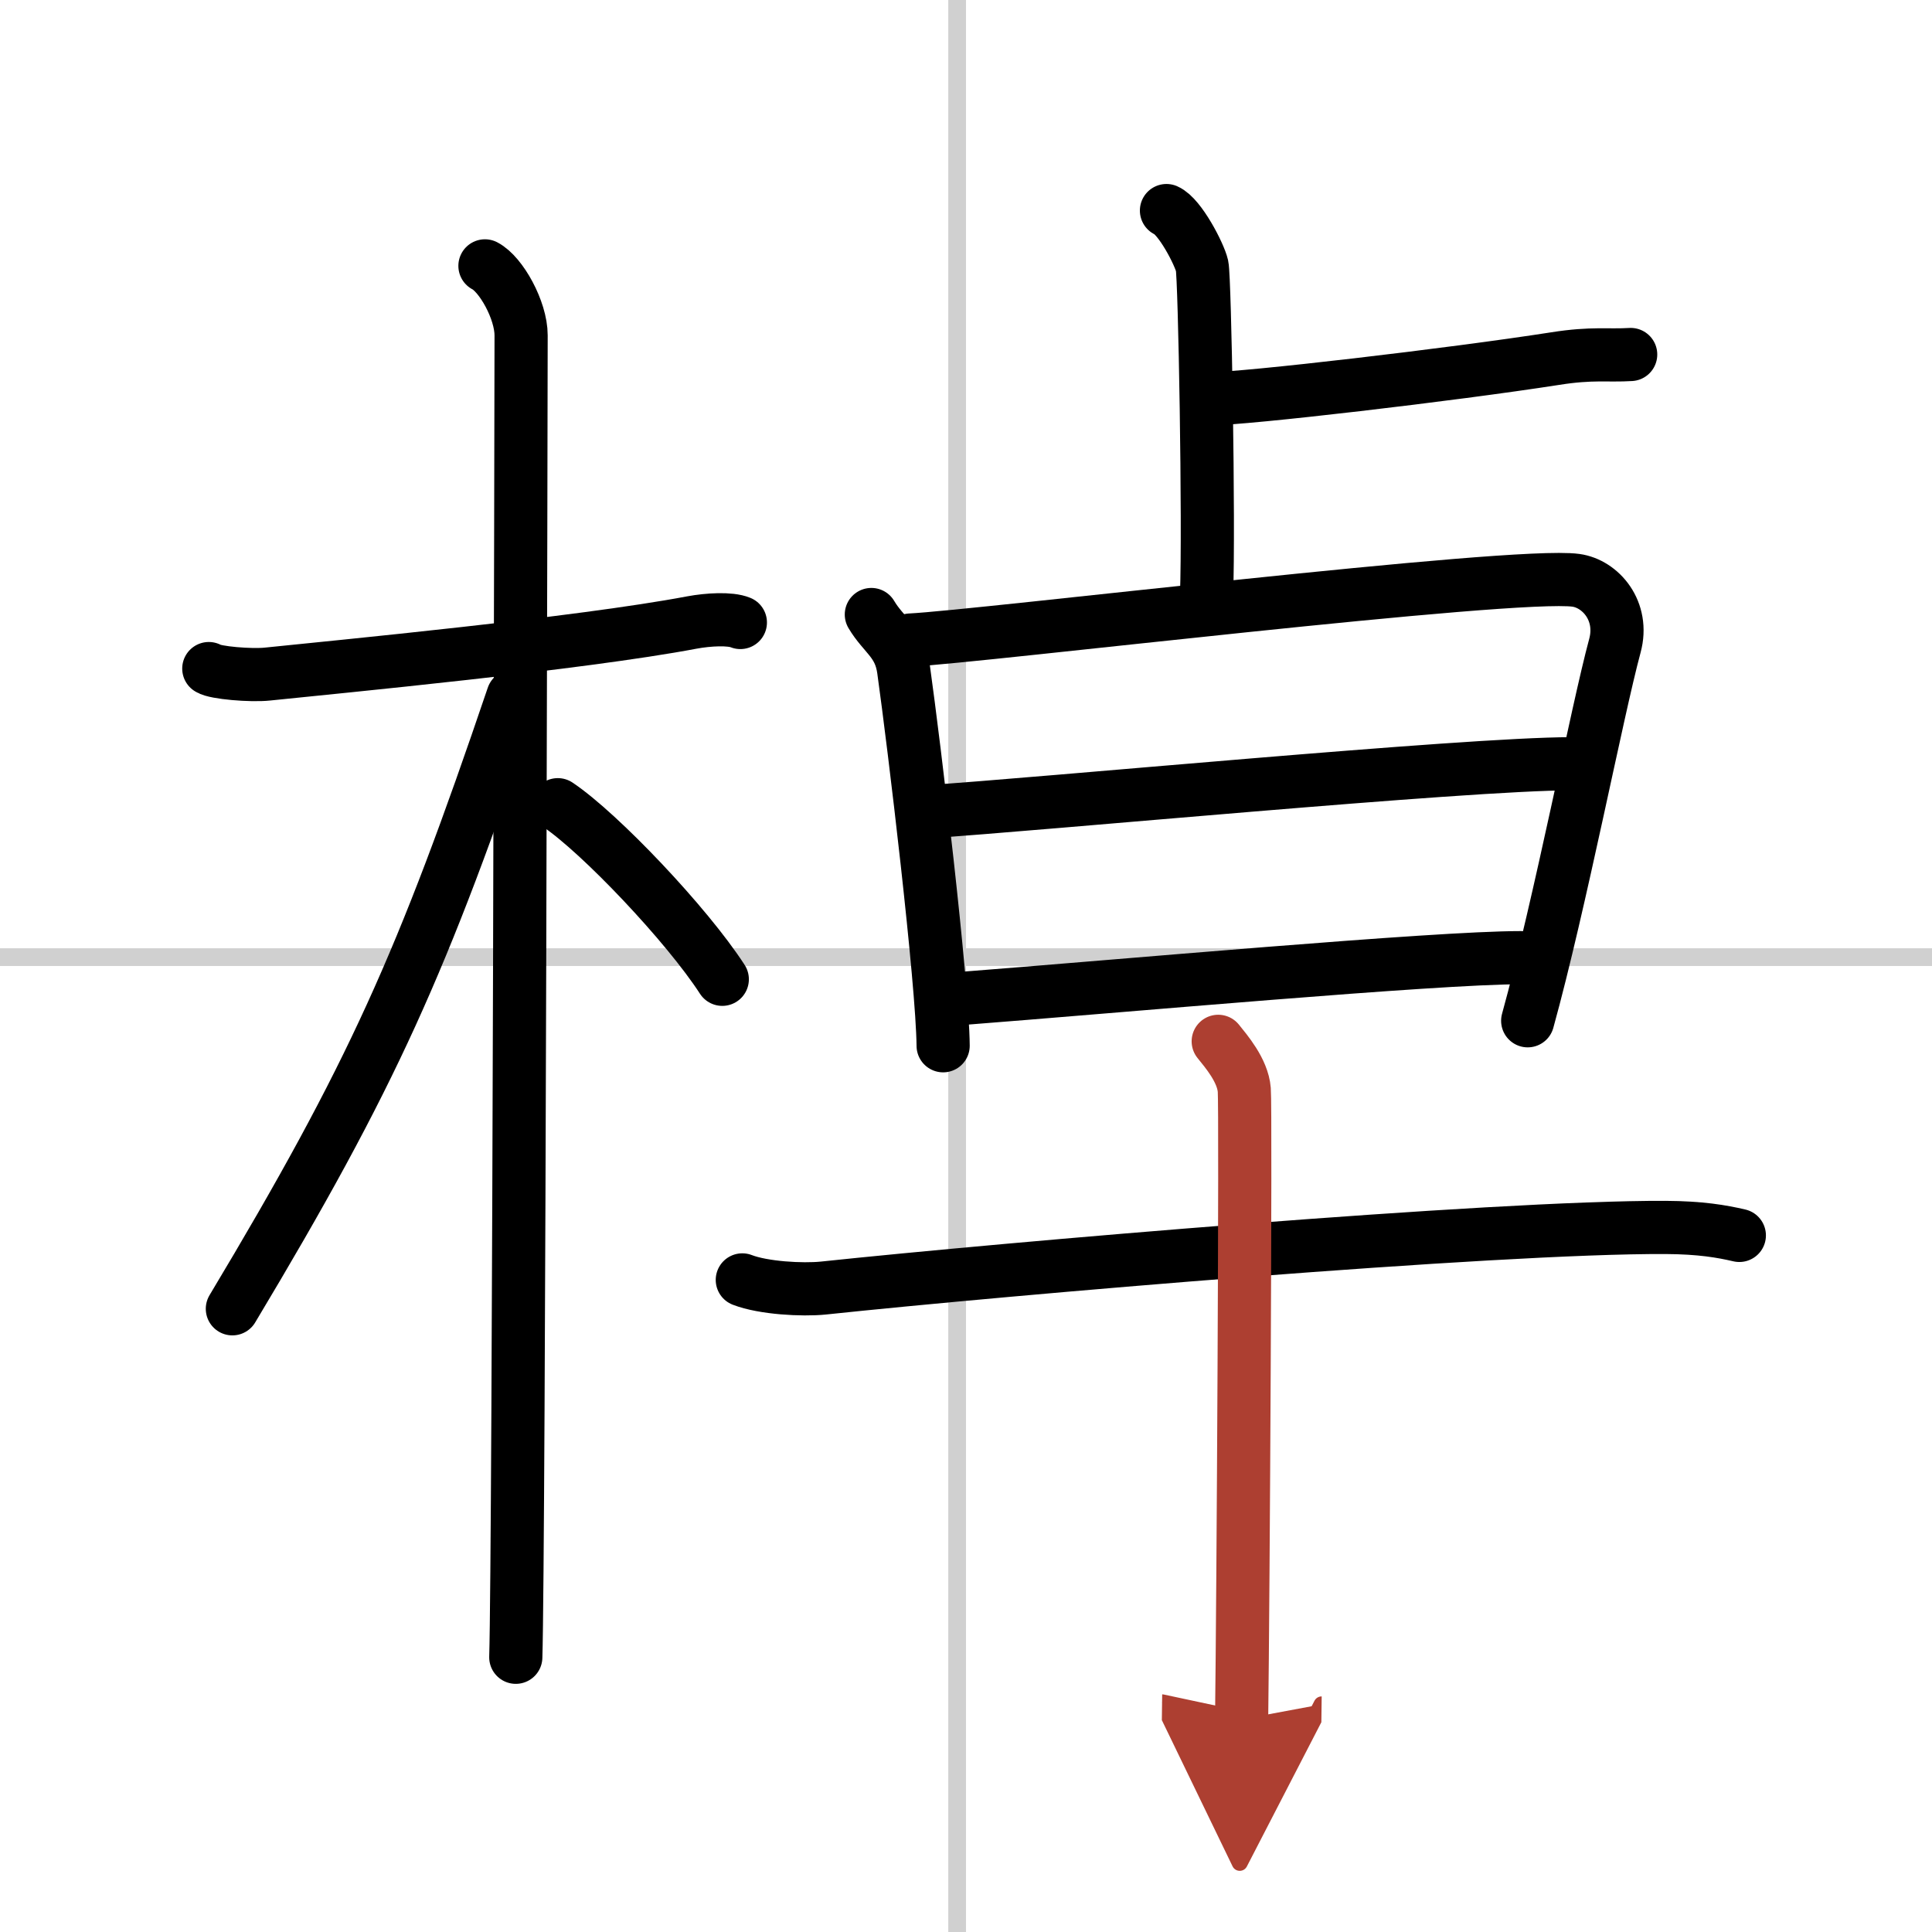 <svg width="400" height="400" viewBox="0 0 109 109" xmlns="http://www.w3.org/2000/svg"><defs><marker id="a" markerWidth="4" orient="auto" refX="1" refY="5" viewBox="0 0 10 10"><polyline points="0 0 10 5 0 10 1 5" fill="#ad3f31" stroke="#ad3f31"/></marker></defs><g fill="none" stroke="#000" stroke-linecap="round" stroke-linejoin="round" stroke-width="3"><rect width="100%" height="100%" fill="#fff" stroke="#fff"/><line x1="54" x2="54" y2="109" stroke="#d0d0d0" stroke-width="1"/><line x2="109" y1="54" y2="54" stroke="#d0d0d0" stroke-width="1"/><path d="m11.78 37.72c0.35 0.24 2.39 0.41 3.31 0.31 3.94-0.41 17.62-1.71 23.95-2.91 0.92-0.17 2.15-0.24 2.73 0"/><path d="m27.36 15c0.91 0.47 2.04 2.5 2.04 3.92 0 0.95-0.12 68.75-0.3 74.58"/><path d="m28.94 39.28c-5.1 15.04-7.94 21.4-15.83 34.56"/><path d="m31.47 45.4c2.37 1.59 7.28 6.76 9.28 9.85"/><path d="m65.81 11.88c0.76 0.33 1.86 2.46 2.01 3.12s0.4 14.53 0.25 18.63"/><path d="m68.25 22.5c2 0 13.67-1.36 19.5-2.27 2.08-0.33 3-0.15 4.25-0.23"/><path d="m49.16 34.67c0.69 1.17 1.6 1.54 1.82 3.11 0.6 4.28 2.2 17.63 2.23 21.22"/><path d="m51.36 36.11c3.89-0.19 34.04-3.86 37.55-3.37 1.39 0.19 2.73 1.73 2.2 3.69-1 3.69-3.09 14.55-4.92 21.16"/><path d="m52.14 45.81c6.64-0.43 30.55-2.72 36.5-2.72"/><path d="m53.88 56.36c9.56-0.74 27.05-2.33 31.91-2.33"/><path d="m41.88 72.21c1.19 0.46 3.38 0.58 4.57 0.46 10.3-1.09 37.82-3.46 47.51-3.42 1.99 0.01 3.18 0.22 4.17 0.45"/><path d="m68.73 58.75c0.44 0.55 1.38 1.63 1.47 2.74 0.09 1.1-0.06 28.62-0.15 35.51" marker-end="url(#a)" stroke="#ad3f31"/></g></svg>
